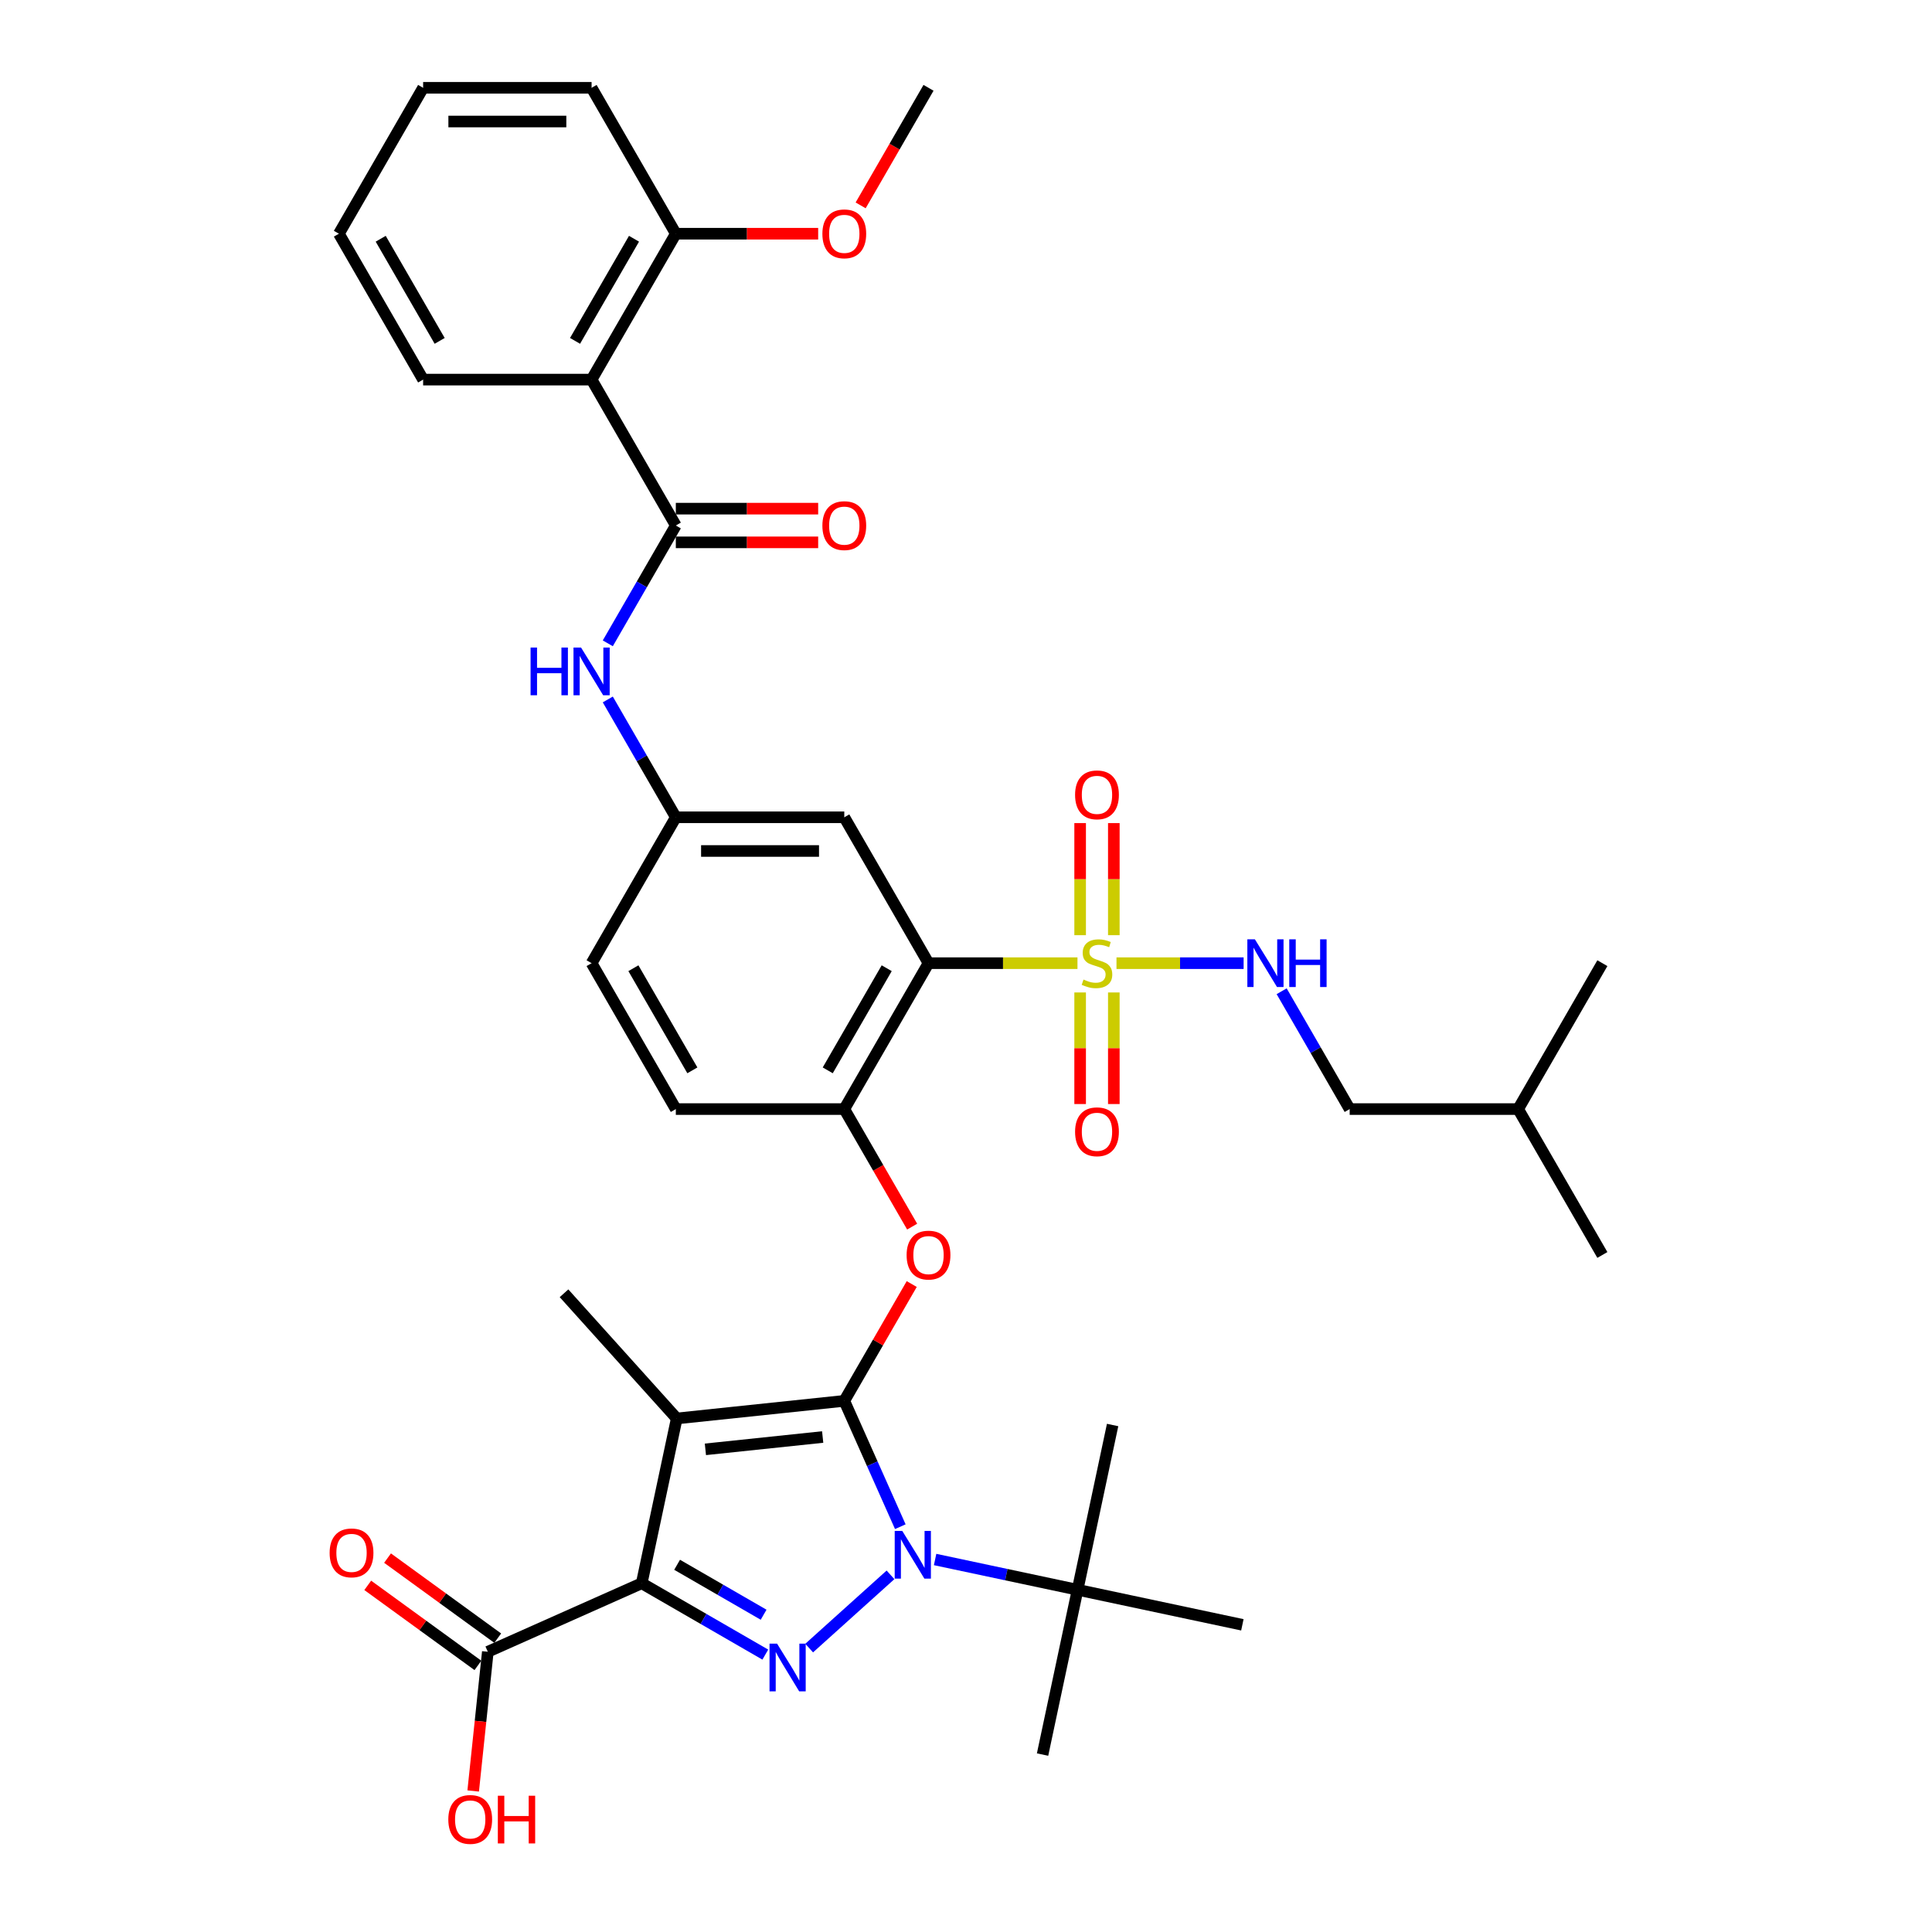 <?xml version='1.0' encoding='iso-8859-1'?>
<svg version='1.1' baseProfile='full'
              xmlns='http://www.w3.org/2000/svg'
                      xmlns:rdkit='http://www.rdkit.org/xml'
                      xmlns:xlink='http://www.w3.org/1999/xlink'
                  xml:space='preserve'
width='1000px' height='1000px' viewBox='0 0 1000 1000'>
<!-- END OF HEADER -->
<rect style='opacity:1.0;fill:#FFFFFF;stroke:none' width='1000' height='1000' x='0' y='0'> </rect>
<path class='bond-1' d='M 437,725.085 L 350.281,734.199' style='fill:none;fill-rule:evenodd;stroke:#000000;stroke-width:6px;stroke-linecap:butt;stroke-linejoin:miter;stroke-opacity:1' />
<path class='bond-1' d='M 425.815,743.796 L 365.112,750.176' style='fill:none;fill-rule:evenodd;stroke:#000000;stroke-width:6px;stroke-linecap:butt;stroke-linejoin:miter;stroke-opacity:1' />
<path class='bond-2' d='M 437,725.085 L 451.499,757.65' style='fill:none;fill-rule:evenodd;stroke:#000000;stroke-width:6px;stroke-linecap:butt;stroke-linejoin:miter;stroke-opacity:1' />
<path class='bond-2' d='M 451.499,757.65 L 465.999,790.216' style='fill:none;fill-rule:evenodd;stroke:#0000FF;stroke-width:6px;stroke-linecap:butt;stroke-linejoin:miter;stroke-opacity:1' />
<path class='bond-6' d='M 437,725.085 L 454.455,694.852' style='fill:none;fill-rule:evenodd;stroke:#000000;stroke-width:6px;stroke-linecap:butt;stroke-linejoin:miter;stroke-opacity:1' />
<path class='bond-6' d='M 454.455,694.852 L 471.909,664.62' style='fill:none;fill-rule:evenodd;stroke:#FF0000;stroke-width:6px;stroke-linecap:butt;stroke-linejoin:miter;stroke-opacity:1' />
<path class='bond-0' d='M 332.152,819.49 L 350.281,734.199' style='fill:none;fill-rule:evenodd;stroke:#000000;stroke-width:6px;stroke-linecap:butt;stroke-linejoin:miter;stroke-opacity:1' />
<path class='bond-10' d='M 332.152,819.49 L 252.494,854.956' style='fill:none;fill-rule:evenodd;stroke:#000000;stroke-width:6px;stroke-linecap:butt;stroke-linejoin:miter;stroke-opacity:1' />
<path class='bond-38' d='M 332.152,819.49 L 364.137,837.957' style='fill:none;fill-rule:evenodd;stroke:#000000;stroke-width:6px;stroke-linecap:butt;stroke-linejoin:miter;stroke-opacity:1' />
<path class='bond-38' d='M 364.137,837.957 L 396.122,856.423' style='fill:none;fill-rule:evenodd;stroke:#0000FF;stroke-width:6px;stroke-linecap:butt;stroke-linejoin:miter;stroke-opacity:1' />
<path class='bond-38' d='M 350.467,809.927 L 372.857,822.854' style='fill:none;fill-rule:evenodd;stroke:#000000;stroke-width:6px;stroke-linecap:butt;stroke-linejoin:miter;stroke-opacity:1' />
<path class='bond-38' d='M 372.857,822.854 L 395.246,835.78' style='fill:none;fill-rule:evenodd;stroke:#0000FF;stroke-width:6px;stroke-linecap:butt;stroke-linejoin:miter;stroke-opacity:1' />
<path class='bond-22' d='M 350.281,734.199 L 291.935,669.399' style='fill:none;fill-rule:evenodd;stroke:#000000;stroke-width:6px;stroke-linecap:butt;stroke-linejoin:miter;stroke-opacity:1' />
<path class='bond-3' d='M 460.922,815.138 L 418.823,853.043' style='fill:none;fill-rule:evenodd;stroke:#0000FF;stroke-width:6px;stroke-linecap:butt;stroke-linejoin:miter;stroke-opacity:1' />
<path class='bond-14' d='M 484.011,807.197 L 520.884,815.034' style='fill:none;fill-rule:evenodd;stroke:#0000FF;stroke-width:6px;stroke-linecap:butt;stroke-linejoin:miter;stroke-opacity:1' />
<path class='bond-14' d='M 520.884,815.034 L 557.757,822.872' style='fill:none;fill-rule:evenodd;stroke:#000000;stroke-width:6px;stroke-linecap:butt;stroke-linejoin:miter;stroke-opacity:1' />
<path class='bond-4' d='M 557.698,498.541 L 519.148,498.541' style='fill:none;fill-rule:evenodd;stroke:#CCCC00;stroke-width:6px;stroke-linecap:butt;stroke-linejoin:miter;stroke-opacity:1' />
<path class='bond-4' d='M 519.148,498.541 L 480.599,498.541' style='fill:none;fill-rule:evenodd;stroke:#000000;stroke-width:6px;stroke-linecap:butt;stroke-linejoin:miter;stroke-opacity:1' />
<path class='bond-11' d='M 577.893,498.541 L 610.796,498.541' style='fill:none;fill-rule:evenodd;stroke:#CCCC00;stroke-width:6px;stroke-linecap:butt;stroke-linejoin:miter;stroke-opacity:1' />
<path class='bond-11' d='M 610.796,498.541 L 643.699,498.541' style='fill:none;fill-rule:evenodd;stroke:#0000FF;stroke-width:6px;stroke-linecap:butt;stroke-linejoin:miter;stroke-opacity:1' />
<path class='bond-15' d='M 576.515,484.049 L 576.515,455.041' style='fill:none;fill-rule:evenodd;stroke:#CCCC00;stroke-width:6px;stroke-linecap:butt;stroke-linejoin:miter;stroke-opacity:1' />
<path class='bond-15' d='M 576.515,455.041 L 576.515,426.033' style='fill:none;fill-rule:evenodd;stroke:#FF0000;stroke-width:6px;stroke-linecap:butt;stroke-linejoin:miter;stroke-opacity:1' />
<path class='bond-15' d='M 559.076,484.049 L 559.076,455.041' style='fill:none;fill-rule:evenodd;stroke:#CCCC00;stroke-width:6px;stroke-linecap:butt;stroke-linejoin:miter;stroke-opacity:1' />
<path class='bond-15' d='M 559.076,455.041 L 559.076,426.033' style='fill:none;fill-rule:evenodd;stroke:#FF0000;stroke-width:6px;stroke-linecap:butt;stroke-linejoin:miter;stroke-opacity:1' />
<path class='bond-16' d='M 559.076,513.696 L 559.076,542.573' style='fill:none;fill-rule:evenodd;stroke:#CCCC00;stroke-width:6px;stroke-linecap:butt;stroke-linejoin:miter;stroke-opacity:1' />
<path class='bond-16' d='M 559.076,542.573 L 559.076,571.45' style='fill:none;fill-rule:evenodd;stroke:#FF0000;stroke-width:6px;stroke-linecap:butt;stroke-linejoin:miter;stroke-opacity:1' />
<path class='bond-16' d='M 576.515,513.696 L 576.515,542.573' style='fill:none;fill-rule:evenodd;stroke:#CCCC00;stroke-width:6px;stroke-linecap:butt;stroke-linejoin:miter;stroke-opacity:1' />
<path class='bond-16' d='M 576.515,542.573 L 576.515,571.45' style='fill:none;fill-rule:evenodd;stroke:#FF0000;stroke-width:6px;stroke-linecap:butt;stroke-linejoin:miter;stroke-opacity:1' />
<path class='bond-5' d='M 480.599,498.541 L 437,574.056' style='fill:none;fill-rule:evenodd;stroke:#000000;stroke-width:6px;stroke-linecap:butt;stroke-linejoin:miter;stroke-opacity:1' />
<path class='bond-5' d='M 458.956,501.149 L 428.437,554.009' style='fill:none;fill-rule:evenodd;stroke:#000000;stroke-width:6px;stroke-linecap:butt;stroke-linejoin:miter;stroke-opacity:1' />
<path class='bond-13' d='M 480.599,498.541 L 437,423.027' style='fill:none;fill-rule:evenodd;stroke:#000000;stroke-width:6px;stroke-linecap:butt;stroke-linejoin:miter;stroke-opacity:1' />
<path class='bond-9' d='M 472.131,634.904 L 454.566,604.48' style='fill:none;fill-rule:evenodd;stroke:#FF0000;stroke-width:6px;stroke-linecap:butt;stroke-linejoin:miter;stroke-opacity:1' />
<path class='bond-9' d='M 454.566,604.48 L 437,574.056' style='fill:none;fill-rule:evenodd;stroke:#000000;stroke-width:6px;stroke-linecap:butt;stroke-linejoin:miter;stroke-opacity:1' />
<path class='bond-7' d='M 349.804,271.998 L 332.198,302.492' style='fill:none;fill-rule:evenodd;stroke:#000000;stroke-width:6px;stroke-linecap:butt;stroke-linejoin:miter;stroke-opacity:1' />
<path class='bond-7' d='M 332.198,302.492 L 314.593,332.985' style='fill:none;fill-rule:evenodd;stroke:#0000FF;stroke-width:6px;stroke-linecap:butt;stroke-linejoin:miter;stroke-opacity:1' />
<path class='bond-8' d='M 349.804,271.998 L 306.205,196.483' style='fill:none;fill-rule:evenodd;stroke:#000000;stroke-width:6px;stroke-linecap:butt;stroke-linejoin:miter;stroke-opacity:1' />
<path class='bond-18' d='M 349.804,280.718 L 386.644,280.718' style='fill:none;fill-rule:evenodd;stroke:#000000;stroke-width:6px;stroke-linecap:butt;stroke-linejoin:miter;stroke-opacity:1' />
<path class='bond-18' d='M 386.644,280.718 L 423.485,280.718' style='fill:none;fill-rule:evenodd;stroke:#FF0000;stroke-width:6px;stroke-linecap:butt;stroke-linejoin:miter;stroke-opacity:1' />
<path class='bond-18' d='M 349.804,263.278 L 386.644,263.278' style='fill:none;fill-rule:evenodd;stroke:#000000;stroke-width:6px;stroke-linecap:butt;stroke-linejoin:miter;stroke-opacity:1' />
<path class='bond-18' d='M 386.644,263.278 L 423.485,263.278' style='fill:none;fill-rule:evenodd;stroke:#FF0000;stroke-width:6px;stroke-linecap:butt;stroke-linejoin:miter;stroke-opacity:1' />
<path class='bond-19' d='M 306.205,196.483 L 349.804,120.969' style='fill:none;fill-rule:evenodd;stroke:#000000;stroke-width:6px;stroke-linecap:butt;stroke-linejoin:miter;stroke-opacity:1' />
<path class='bond-19' d='M 297.642,176.437 L 328.161,123.577' style='fill:none;fill-rule:evenodd;stroke:#000000;stroke-width:6px;stroke-linecap:butt;stroke-linejoin:miter;stroke-opacity:1' />
<path class='bond-26' d='M 306.205,196.483 L 219.009,196.483' style='fill:none;fill-rule:evenodd;stroke:#000000;stroke-width:6px;stroke-linecap:butt;stroke-linejoin:miter;stroke-opacity:1' />
<path class='bond-21' d='M 437,574.056 L 349.804,574.056' style='fill:none;fill-rule:evenodd;stroke:#000000;stroke-width:6px;stroke-linecap:butt;stroke-linejoin:miter;stroke-opacity:1' />
<path class='bond-20' d='M 257.619,847.902 L 229.105,827.185' style='fill:none;fill-rule:evenodd;stroke:#000000;stroke-width:6px;stroke-linecap:butt;stroke-linejoin:miter;stroke-opacity:1' />
<path class='bond-20' d='M 229.105,827.185 L 200.591,806.469' style='fill:none;fill-rule:evenodd;stroke:#FF0000;stroke-width:6px;stroke-linecap:butt;stroke-linejoin:miter;stroke-opacity:1' />
<path class='bond-20' d='M 247.369,862.011 L 218.855,841.294' style='fill:none;fill-rule:evenodd;stroke:#000000;stroke-width:6px;stroke-linecap:butt;stroke-linejoin:miter;stroke-opacity:1' />
<path class='bond-20' d='M 218.855,841.294 L 190.341,820.577' style='fill:none;fill-rule:evenodd;stroke:#FF0000;stroke-width:6px;stroke-linecap:butt;stroke-linejoin:miter;stroke-opacity:1' />
<path class='bond-23' d='M 252.494,854.956 L 248.708,890.983' style='fill:none;fill-rule:evenodd;stroke:#000000;stroke-width:6px;stroke-linecap:butt;stroke-linejoin:miter;stroke-opacity:1' />
<path class='bond-23' d='M 248.708,890.983 L 244.921,927.009' style='fill:none;fill-rule:evenodd;stroke:#FF0000;stroke-width:6px;stroke-linecap:butt;stroke-linejoin:miter;stroke-opacity:1' />
<path class='bond-24' d='M 663.379,513.068 L 680.984,543.562' style='fill:none;fill-rule:evenodd;stroke:#0000FF;stroke-width:6px;stroke-linecap:butt;stroke-linejoin:miter;stroke-opacity:1' />
<path class='bond-24' d='M 680.984,543.562 L 698.59,574.056' style='fill:none;fill-rule:evenodd;stroke:#000000;stroke-width:6px;stroke-linecap:butt;stroke-linejoin:miter;stroke-opacity:1' />
<path class='bond-12' d='M 314.593,362.039 L 332.198,392.533' style='fill:none;fill-rule:evenodd;stroke:#0000FF;stroke-width:6px;stroke-linecap:butt;stroke-linejoin:miter;stroke-opacity:1' />
<path class='bond-12' d='M 332.198,392.533 L 349.804,423.027' style='fill:none;fill-rule:evenodd;stroke:#000000;stroke-width:6px;stroke-linecap:butt;stroke-linejoin:miter;stroke-opacity:1' />
<path class='bond-39' d='M 437,423.027 L 349.804,423.027' style='fill:none;fill-rule:evenodd;stroke:#000000;stroke-width:6px;stroke-linecap:butt;stroke-linejoin:miter;stroke-opacity:1' />
<path class='bond-39' d='M 423.921,440.466 L 362.883,440.466' style='fill:none;fill-rule:evenodd;stroke:#000000;stroke-width:6px;stroke-linecap:butt;stroke-linejoin:miter;stroke-opacity:1' />
<path class='bond-28' d='M 557.757,822.872 L 539.628,908.163' style='fill:none;fill-rule:evenodd;stroke:#000000;stroke-width:6px;stroke-linecap:butt;stroke-linejoin:miter;stroke-opacity:1' />
<path class='bond-29' d='M 557.757,822.872 L 575.887,737.581' style='fill:none;fill-rule:evenodd;stroke:#000000;stroke-width:6px;stroke-linecap:butt;stroke-linejoin:miter;stroke-opacity:1' />
<path class='bond-30' d='M 557.757,822.872 L 643.049,841.001' style='fill:none;fill-rule:evenodd;stroke:#000000;stroke-width:6px;stroke-linecap:butt;stroke-linejoin:miter;stroke-opacity:1' />
<path class='bond-17' d='M 349.804,423.027 L 306.205,498.541' style='fill:none;fill-rule:evenodd;stroke:#000000;stroke-width:6px;stroke-linecap:butt;stroke-linejoin:miter;stroke-opacity:1' />
<path class='bond-27' d='M 349.804,120.969 L 386.644,120.969' style='fill:none;fill-rule:evenodd;stroke:#000000;stroke-width:6px;stroke-linecap:butt;stroke-linejoin:miter;stroke-opacity:1' />
<path class='bond-27' d='M 386.644,120.969 L 423.485,120.969' style='fill:none;fill-rule:evenodd;stroke:#FF0000;stroke-width:6px;stroke-linecap:butt;stroke-linejoin:miter;stroke-opacity:1' />
<path class='bond-31' d='M 349.804,120.969 L 306.205,45.455' style='fill:none;fill-rule:evenodd;stroke:#000000;stroke-width:6px;stroke-linecap:butt;stroke-linejoin:miter;stroke-opacity:1' />
<path class='bond-25' d='M 349.804,574.056 L 306.205,498.541' style='fill:none;fill-rule:evenodd;stroke:#000000;stroke-width:6px;stroke-linecap:butt;stroke-linejoin:miter;stroke-opacity:1' />
<path class='bond-25' d='M 358.367,554.009 L 327.848,501.149' style='fill:none;fill-rule:evenodd;stroke:#000000;stroke-width:6px;stroke-linecap:butt;stroke-linejoin:miter;stroke-opacity:1' />
<path class='bond-32' d='M 698.59,574.056 L 785.787,574.056' style='fill:none;fill-rule:evenodd;stroke:#000000;stroke-width:6px;stroke-linecap:butt;stroke-linejoin:miter;stroke-opacity:1' />
<path class='bond-34' d='M 219.009,196.483 L 175.411,120.969' style='fill:none;fill-rule:evenodd;stroke:#000000;stroke-width:6px;stroke-linecap:butt;stroke-linejoin:miter;stroke-opacity:1' />
<path class='bond-34' d='M 227.572,176.437 L 197.053,123.577' style='fill:none;fill-rule:evenodd;stroke:#000000;stroke-width:6px;stroke-linecap:butt;stroke-linejoin:miter;stroke-opacity:1' />
<path class='bond-33' d='M 445.468,106.303 L 463.033,75.879' style='fill:none;fill-rule:evenodd;stroke:#FF0000;stroke-width:6px;stroke-linecap:butt;stroke-linejoin:miter;stroke-opacity:1' />
<path class='bond-33' d='M 463.033,75.879 L 480.599,45.455' style='fill:none;fill-rule:evenodd;stroke:#000000;stroke-width:6px;stroke-linecap:butt;stroke-linejoin:miter;stroke-opacity:1' />
<path class='bond-40' d='M 306.205,45.455 L 219.009,45.455' style='fill:none;fill-rule:evenodd;stroke:#000000;stroke-width:6px;stroke-linecap:butt;stroke-linejoin:miter;stroke-opacity:1' />
<path class='bond-40' d='M 293.126,62.894 L 232.088,62.894' style='fill:none;fill-rule:evenodd;stroke:#000000;stroke-width:6px;stroke-linecap:butt;stroke-linejoin:miter;stroke-opacity:1' />
<path class='bond-35' d='M 785.787,574.056 L 829.385,649.57' style='fill:none;fill-rule:evenodd;stroke:#000000;stroke-width:6px;stroke-linecap:butt;stroke-linejoin:miter;stroke-opacity:1' />
<path class='bond-36' d='M 785.787,574.056 L 829.385,498.541' style='fill:none;fill-rule:evenodd;stroke:#000000;stroke-width:6px;stroke-linecap:butt;stroke-linejoin:miter;stroke-opacity:1' />
<path class='bond-37' d='M 175.411,120.969 L 219.009,45.455' style='fill:none;fill-rule:evenodd;stroke:#000000;stroke-width:6px;stroke-linecap:butt;stroke-linejoin:miter;stroke-opacity:1' />
<path  class='atom-3' d='M 467.008 792.396
L 475.1 805.475
Q 475.902 806.766, 477.192 809.103
Q 478.483 811.439, 478.553 811.579
L 478.553 792.396
L 481.831 792.396
L 481.831 817.09
L 478.448 817.09
L 469.763 802.789
Q 468.752 801.115, 467.671 799.197
Q 466.624 797.279, 466.31 796.686
L 466.31 817.09
L 463.101 817.09
L 463.101 792.396
L 467.008 792.396
' fill='#0000FF'/>
<path  class='atom-4' d='M 402.208 850.742
L 410.3 863.821
Q 411.102 865.112, 412.393 867.448
Q 413.683 869.785, 413.753 869.925
L 413.753 850.742
L 417.032 850.742
L 417.032 875.436
L 413.648 875.436
L 404.964 861.135
Q 403.952 859.461, 402.871 857.543
Q 401.824 855.625, 401.511 855.032
L 401.511 875.436
L 398.302 875.436
L 398.302 850.742
L 402.208 850.742
' fill='#0000FF'/>
<path  class='atom-5' d='M 560.819 507.017
Q 561.098 507.121, 562.249 507.61
Q 563.4 508.098, 564.656 508.412
Q 565.947 508.691, 567.202 508.691
Q 569.539 508.691, 570.899 507.575
Q 572.26 506.424, 572.26 504.436
Q 572.26 503.075, 571.562 502.238
Q 570.899 501.401, 569.853 500.948
Q 568.807 500.494, 567.063 499.971
Q 564.865 499.309, 563.54 498.681
Q 562.249 498.053, 561.308 496.728
Q 560.401 495.402, 560.401 493.17
Q 560.401 490.066, 562.494 488.147
Q 564.621 486.229, 568.807 486.229
Q 571.667 486.229, 574.91 487.589
L 574.108 490.275
Q 571.144 489.054, 568.911 489.054
Q 566.505 489.054, 565.179 490.066
Q 563.854 491.042, 563.889 492.751
Q 563.889 494.077, 564.551 494.879
Q 565.249 495.681, 566.226 496.135
Q 567.237 496.588, 568.911 497.111
Q 571.144 497.809, 572.469 498.506
Q 573.794 499.204, 574.736 500.634
Q 575.713 502.029, 575.713 504.436
Q 575.713 507.854, 573.411 509.702
Q 571.144 511.516, 567.342 511.516
Q 565.144 511.516, 563.47 511.028
Q 561.831 510.574, 559.878 509.772
L 560.819 507.017
' fill='#CCCC00'/>
<path  class='atom-7' d='M 469.263 649.64
Q 469.263 643.711, 472.193 640.397
Q 475.123 637.084, 480.599 637.084
Q 486.075 637.084, 489.004 640.397
Q 491.934 643.711, 491.934 649.64
Q 491.934 655.639, 488.969 659.057
Q 486.005 662.44, 480.599 662.44
Q 475.158 662.44, 472.193 659.057
Q 469.263 655.674, 469.263 649.64
M 480.599 659.65
Q 484.365 659.65, 486.388 657.139
Q 488.446 654.593, 488.446 649.64
Q 488.446 644.792, 486.388 642.35
Q 484.365 639.874, 480.599 639.874
Q 476.832 639.874, 474.774 642.315
Q 472.751 644.757, 472.751 649.64
Q 472.751 654.628, 474.774 657.139
Q 476.832 659.65, 480.599 659.65
' fill='#FF0000'/>
<path  class='atom-12' d='M 649.533 486.194
L 657.625 499.274
Q 658.427 500.564, 659.718 502.901
Q 661.008 505.238, 661.078 505.377
L 661.078 486.194
L 664.357 486.194
L 664.357 510.888
L 660.973 510.888
L 652.289 496.588
Q 651.277 494.914, 650.196 492.996
Q 649.15 491.077, 648.836 490.484
L 648.836 510.888
L 645.627 510.888
L 645.627 486.194
L 649.533 486.194
' fill='#0000FF'/>
<path  class='atom-12' d='M 667.321 486.194
L 670.67 486.194
L 670.67 496.693
L 683.296 496.693
L 683.296 486.194
L 686.644 486.194
L 686.644 510.888
L 683.296 510.888
L 683.296 499.483
L 670.67 499.483
L 670.67 510.888
L 667.321 510.888
L 667.321 486.194
' fill='#0000FF'/>
<path  class='atom-13' d='M 274.623 335.165
L 277.971 335.165
L 277.971 345.664
L 290.597 345.664
L 290.597 335.165
L 293.946 335.165
L 293.946 359.859
L 290.597 359.859
L 290.597 348.454
L 277.971 348.454
L 277.971 359.859
L 274.623 359.859
L 274.623 335.165
' fill='#0000FF'/>
<path  class='atom-13' d='M 300.747 335.165
L 308.839 348.245
Q 309.641 349.535, 310.931 351.872
Q 312.222 354.209, 312.292 354.349
L 312.292 335.165
L 315.57 335.165
L 315.57 359.859
L 312.187 359.859
L 303.502 345.559
Q 302.491 343.885, 301.41 341.967
Q 300.363 340.048, 300.049 339.455
L 300.049 359.859
L 296.841 359.859
L 296.841 335.165
L 300.747 335.165
' fill='#0000FF'/>
<path  class='atom-16' d='M 556.46 411.414
Q 556.46 405.485, 559.389 402.172
Q 562.319 398.858, 567.795 398.858
Q 573.271 398.858, 576.201 402.172
Q 579.131 405.485, 579.131 411.414
Q 579.131 417.414, 576.166 420.832
Q 573.201 424.215, 567.795 424.215
Q 562.354 424.215, 559.389 420.832
Q 556.46 417.448, 556.46 411.414
M 567.795 421.425
Q 571.562 421.425, 573.585 418.913
Q 575.643 416.367, 575.643 411.414
Q 575.643 406.566, 573.585 404.125
Q 571.562 401.648, 567.795 401.648
Q 564.028 401.648, 561.97 404.09
Q 559.947 406.531, 559.947 411.414
Q 559.947 416.402, 561.97 418.913
Q 564.028 421.425, 567.795 421.425
' fill='#FF0000'/>
<path  class='atom-17' d='M 556.46 585.808
Q 556.46 579.878, 559.389 576.565
Q 562.319 573.251, 567.795 573.251
Q 573.271 573.251, 576.201 576.565
Q 579.131 579.878, 579.131 585.808
Q 579.131 591.807, 576.166 595.225
Q 573.201 598.608, 567.795 598.608
Q 562.354 598.608, 559.389 595.225
Q 556.46 591.842, 556.46 585.808
M 567.795 595.818
Q 571.562 595.818, 573.585 593.307
Q 575.643 590.76, 575.643 585.808
Q 575.643 580.959, 573.585 578.518
Q 571.562 576.042, 567.795 576.042
Q 564.028 576.042, 561.97 578.483
Q 559.947 580.925, 559.947 585.808
Q 559.947 590.795, 561.97 593.307
Q 564.028 595.818, 567.795 595.818
' fill='#FF0000'/>
<path  class='atom-19' d='M 425.665 272.068
Q 425.665 266.138, 428.595 262.825
Q 431.524 259.511, 437 259.511
Q 442.476 259.511, 445.406 262.825
Q 448.336 266.138, 448.336 272.068
Q 448.336 278.067, 445.371 281.485
Q 442.406 284.868, 437 284.868
Q 431.559 284.868, 428.595 281.485
Q 425.665 278.102, 425.665 272.068
M 437 282.078
Q 440.767 282.078, 442.79 279.567
Q 444.848 277.02, 444.848 272.068
Q 444.848 267.22, 442.79 264.778
Q 440.767 262.302, 437 262.302
Q 433.233 262.302, 431.176 264.743
Q 429.153 267.185, 429.153 272.068
Q 429.153 277.055, 431.176 279.567
Q 433.233 282.078, 437 282.078
' fill='#FF0000'/>
<path  class='atom-21' d='M 170.615 803.773
Q 170.615 797.844, 173.545 794.53
Q 176.475 791.217, 181.951 791.217
Q 187.427 791.217, 190.356 794.53
Q 193.286 797.844, 193.286 803.773
Q 193.286 809.772, 190.322 813.19
Q 187.357 816.574, 181.951 816.574
Q 176.51 816.574, 173.545 813.19
Q 170.615 809.807, 170.615 803.773
M 181.951 813.783
Q 185.718 813.783, 187.74 811.272
Q 189.798 808.726, 189.798 803.773
Q 189.798 798.925, 187.74 796.484
Q 185.718 794.007, 181.951 794.007
Q 178.184 794.007, 176.126 796.449
Q 174.103 798.89, 174.103 803.773
Q 174.103 808.761, 176.126 811.272
Q 178.184 813.783, 181.951 813.783
' fill='#FF0000'/>
<path  class='atom-24' d='M 232.044 941.745
Q 232.044 935.816, 234.974 932.502
Q 237.904 929.189, 243.38 929.189
Q 248.856 929.189, 251.785 932.502
Q 254.715 935.816, 254.715 941.745
Q 254.715 947.744, 251.751 951.162
Q 248.786 954.545, 243.38 954.545
Q 237.939 954.545, 234.974 951.162
Q 232.044 947.779, 232.044 941.745
M 243.38 951.755
Q 247.147 951.755, 249.169 949.244
Q 251.227 946.698, 251.227 941.745
Q 251.227 936.897, 249.169 934.455
Q 247.147 931.979, 243.38 931.979
Q 239.613 931.979, 237.555 934.42
Q 235.532 936.862, 235.532 941.745
Q 235.532 946.733, 237.555 949.244
Q 239.613 951.755, 243.38 951.755
' fill='#FF0000'/>
<path  class='atom-24' d='M 257.68 929.468
L 261.028 929.468
L 261.028 939.966
L 273.654 939.966
L 273.654 929.468
L 277.003 929.468
L 277.003 954.162
L 273.654 954.162
L 273.654 942.756
L 261.028 942.756
L 261.028 954.162
L 257.68 954.162
L 257.68 929.468
' fill='#FF0000'/>
<path  class='atom-28' d='M 425.665 121.039
Q 425.665 115.109, 428.595 111.796
Q 431.524 108.482, 437 108.482
Q 442.476 108.482, 445.406 111.796
Q 448.336 115.109, 448.336 121.039
Q 448.336 127.038, 445.371 130.456
Q 442.406 133.839, 437 133.839
Q 431.559 133.839, 428.595 130.456
Q 425.665 127.073, 425.665 121.039
M 437 131.049
Q 440.767 131.049, 442.79 128.538
Q 444.848 125.992, 444.848 121.039
Q 444.848 116.191, 442.79 113.749
Q 440.767 111.273, 437 111.273
Q 433.233 111.273, 431.176 113.714
Q 429.153 116.156, 429.153 121.039
Q 429.153 126.026, 431.176 128.538
Q 433.233 131.049, 437 131.049
' fill='#FF0000'/>
</svg>
